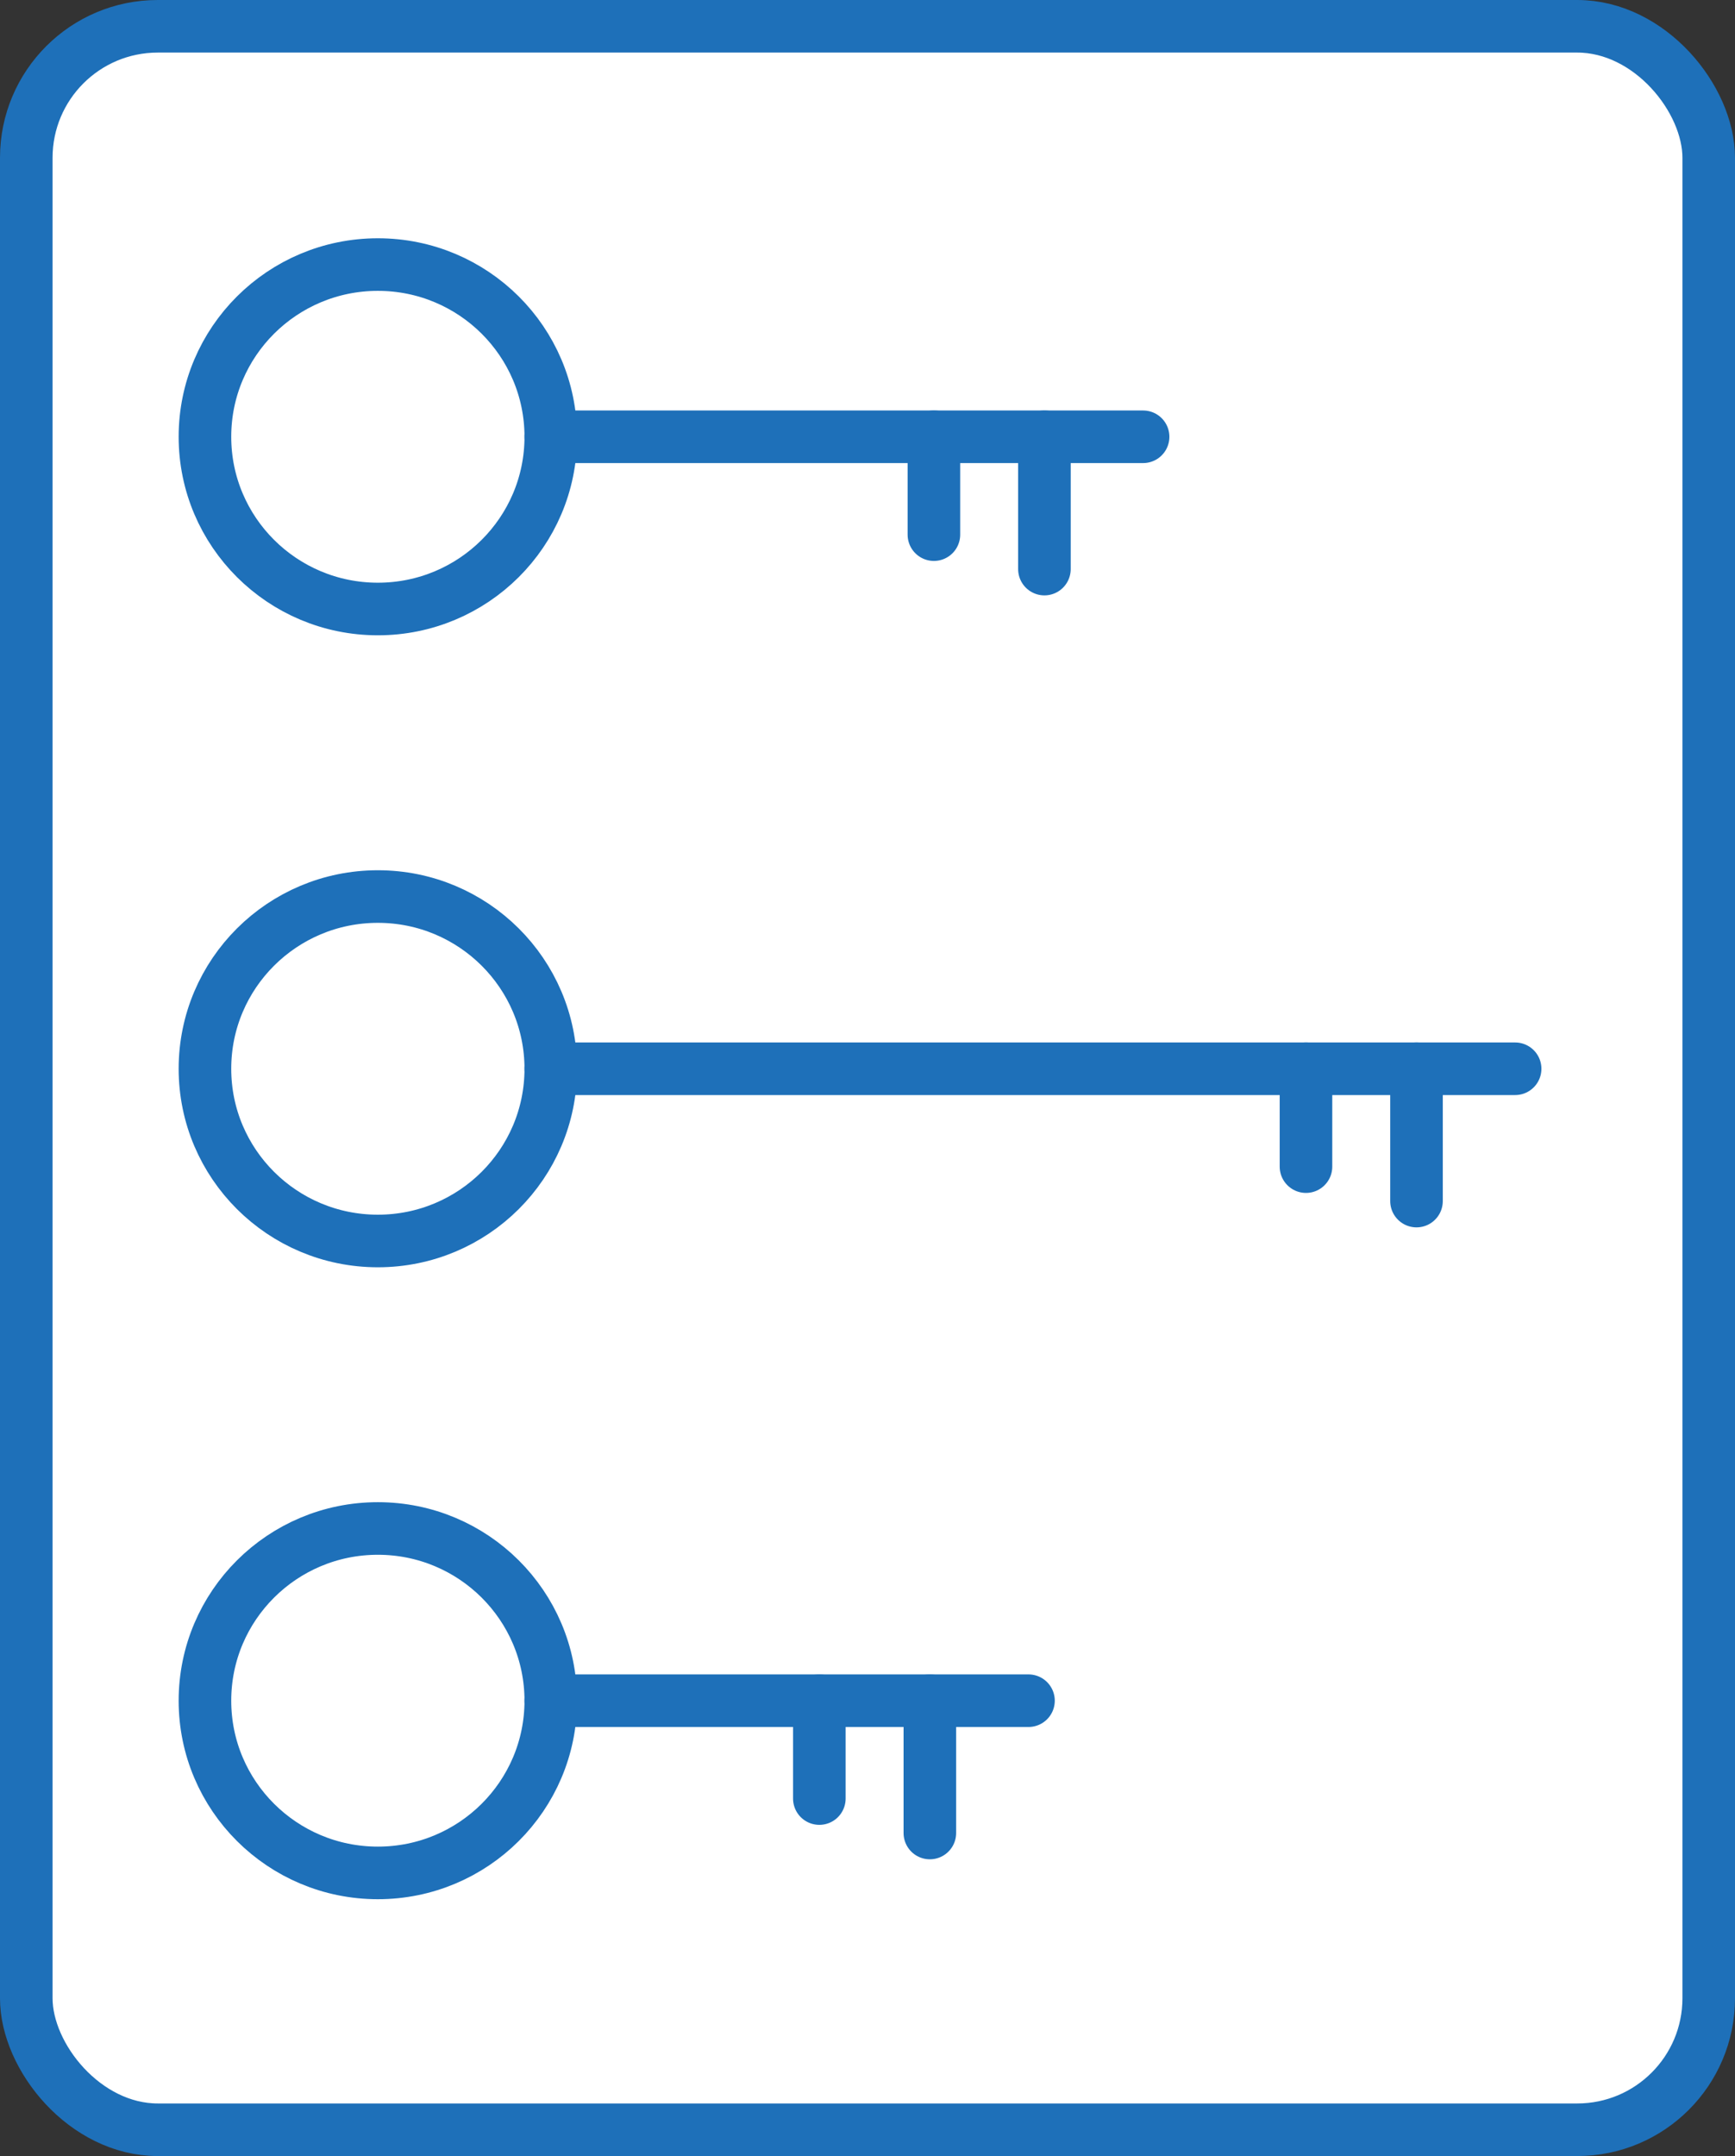 <svg xmlns="http://www.w3.org/2000/svg" width="33" height="41" viewBox="0 0 33 41">
  <rect x="0" y="0" width="33" height="41" fill="#333333" stroke="none"/>
  <g id="Long_Tail_Keyword_Suggestion_Tool" data-name="Long Tail Keyword Suggestion Tool" transform="translate(-205.5 -119.333)">
    <rect id="Rectangle_456" data-name="Rectangle 456" width="32" height="40" rx="2.5" transform="translate(206 119.833)" stroke-width="1" stroke="#1e70b9" stroke-linecap="round" stroke-linejoin="round" fill="#fff"/>
    <g id="Group_2124" data-name="Group 2124" transform="translate(209.398 124.364)">
      <ellipse id="Ellipse_85" data-name="Ellipse 85" cx="3.289" cy="3.275" rx="3.289" ry="3.275" fill="#fff" stroke="#1e70b9" stroke-miterlimit="10" stroke-width="1"/>
      <line id="Line_118" data-name="Line 118" x2="11.266" transform="translate(6.578 3.275)" fill="none" stroke="#1e70b9" stroke-linecap="round" stroke-miterlimit="10" stroke-width="1"/>
      <line id="Line_119" data-name="Line 119" y2="1.861" transform="translate(13.865 3.275)" fill="none" stroke="#1e70b9" stroke-linecap="round" stroke-miterlimit="10" stroke-width="1"/>
      <line id="Line_120" data-name="Line 120" y2="2.516" transform="translate(15.967 3.275)" fill="none" stroke="#1e70b9" stroke-linecap="round" stroke-miterlimit="10" stroke-width="1"/>
    </g>
    <g id="Group_2125" data-name="Group 2125" transform="translate(209.398 136.382)">
      <ellipse id="Ellipse_86" data-name="Ellipse 86" cx="3.289" cy="3.275" rx="3.289" ry="3.275" fill="#fff" stroke="#1e70b9" stroke-miterlimit="10" stroke-width="1"/>
      <line id="Line_121" data-name="Line 121" x2="18.342" transform="translate(6.578 3.275)" fill="none" stroke="#1e70b9" stroke-linecap="round" stroke-miterlimit="10" stroke-width="1"/>
      <line id="Line_122" data-name="Line 122" y2="1.861" transform="translate(20.942 3.275)" fill="none" stroke="#1e70b9" stroke-linecap="round" stroke-miterlimit="10" stroke-width="1"/>
      <line id="Line_123" data-name="Line 123" y2="2.516" transform="translate(23.044 3.275)" fill="none" stroke="#1e70b9" stroke-linecap="round" stroke-miterlimit="10" stroke-width="1"/>
    </g>
    <g id="Group_2126" data-name="Group 2126" transform="translate(209.398 148.399)">
      <ellipse id="Ellipse_87" data-name="Ellipse 87" cx="3.289" cy="3.275" rx="3.289" ry="3.275" fill="#fff" stroke="#1e70b9" stroke-miterlimit="10" stroke-width="1"/>
      <line id="Line_124" data-name="Line 124" x2="9.086" transform="translate(6.578 3.275)" fill="none" stroke="#1e70b9" stroke-linecap="round" stroke-miterlimit="10" stroke-width="1"/>
      <line id="Line_125" data-name="Line 125" y2="1.861" transform="translate(11.686 3.275)" fill="none" stroke="#1e70b9" stroke-linecap="round" stroke-miterlimit="10" stroke-width="1"/>
      <line id="Line_126" data-name="Line 126" y2="2.516" transform="translate(13.788 3.275)" fill="none" stroke="#1e70b9" stroke-linecap="round" stroke-miterlimit="10" stroke-width="1"/>
    </g>
  </g>
</svg>
